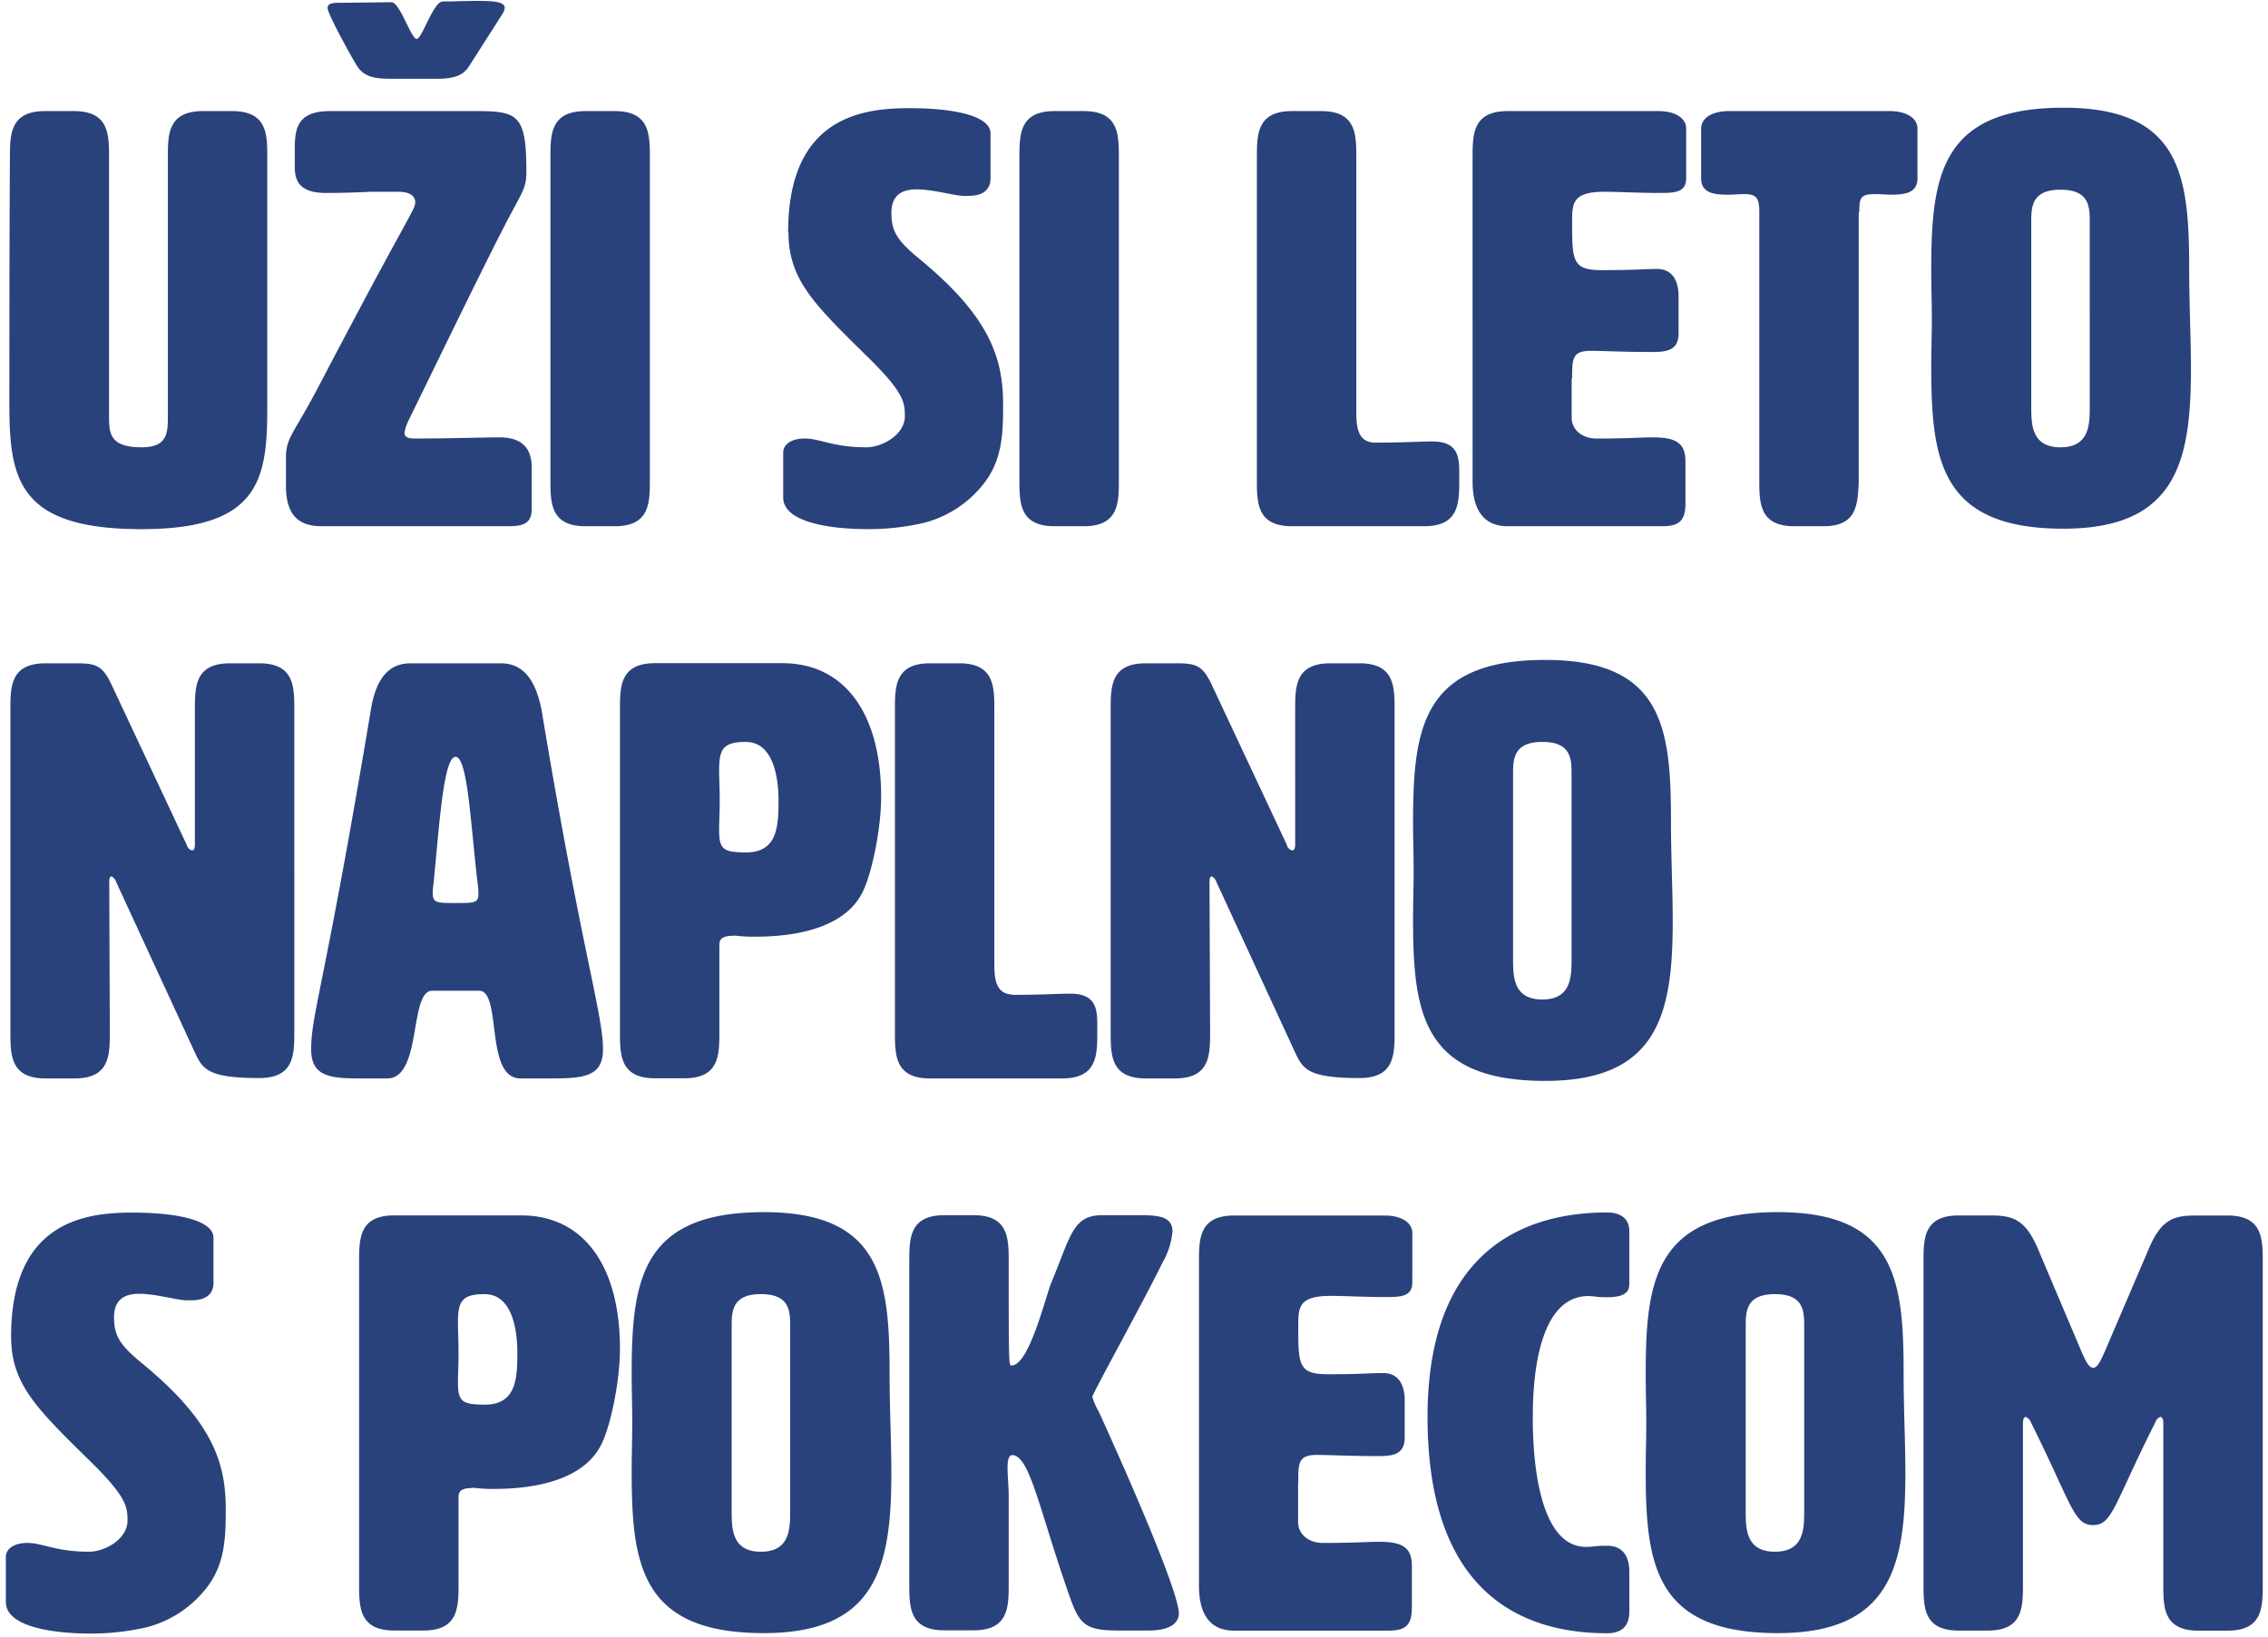 <svg id="Layer_1" data-name="Layer 1" xmlns="http://www.w3.org/2000/svg" viewBox="0 0 349 252"><defs><style>.cls-1{fill:#2a427b;}</style></defs><title>txt_hdl</title><g id="production"><g id="microsite-leto_s_pokecom-homepage-v2" data-name="microsite-leto s pokecom-homepage-v2"><g id="Hero"><path id="Combined-Shape" class="cls-1" d="M41.13,24.21c0-3.51,0-7.11-5.4-7.11h-4.5c-5.4,0-5.4,3.6-5.4,7.11V63.9c0,2.7,0,4.95-4.05,4.95-5,0-5-2.25-5-4.95V24.3c0-3.6,0-7.2-5.4-7.2H6.93c-5.4,0-5.4,3.6-5.4,7.2,0,0-.09,9.36-0.09,37.8,0,11.7,1.35,19.35,20.34,19.35,18.09,0,19.35-7.56,19.35-18.72V24.21ZM62.73,65C67.5,55.26,72.27,45.36,77,36c3.33-6.57,4-6.75,4-9.63,0-8.82-1.35-9.27-7.92-9.27H50.76c-5.4,0-5.4,3.15-5.4,6.3v2.16c0,1.89.36,4.14,4.77,4.14,3.69,0,6.84-.18,6.84-0.18h4.32c2,0,2.61.81,2.61,1.62a2.93,2.93,0,0,1-.36,1.17c-2.07,4-2.88,5-14.85,27.81C45.27,66.6,44,67.41,44,70.38v4.41C44,80.37,47.07,81,49.68,81h28c2.16,0,4.14,0,4.14-2.61V72c0-2.7-1.17-4.68-5-4.68-1.89,0-8,.18-12.78.18-0.81,0-1.8,0-1.8-.9A7.56,7.56,0,0,1,62.73,65h0ZM100,24.3c0-3.6,0-7.2-5.4-7.2h-4.5c-5.4,0-5.4,3.6-5.4,7.2V73.8c0,3.6,0,7.2,5.4,7.2h4.5c5.4,0,5.4-3.6,5.4-7.2V24.3Zm21.33,11.43c0,7.38,4,11.16,12.33,19.35,5.49,5.4,5.58,6.93,5.58,9,0,2.79-3.42,4.77-5.94,4.77-5.13,0-7.11-1.35-9.45-1.35s-3.33,1.08-3.33,2.16v6.93c0,3.6,6.48,4.86,13.14,4.86a37.9,37.9,0,0,0,8.64-1,17.11,17.11,0,0,0,9.63-6.75c2.34-3.51,2.43-7.29,2.43-11.43,0-7.29-2.16-13.59-12.87-22.41-3.51-2.88-4.32-4.32-4.32-7.11s1.71-3.6,3.87-3.6c2.61,0,5.85,1,7.29,1H149c3.06,0,3.42-1.71,3.42-2.7V20.52c0-2.52-5-3.87-12.51-3.87-7.2,0-18.63,1.35-18.63,19.08h0ZM172.17,24.3c0-3.6,0-7.2-5.4-7.2h-4.5c-5.4,0-5.4,3.6-5.4,7.2V73.8c0,3.6,0,7.2,5.4,7.2h4.5c5.4,0,5.4-3.6,5.4-7.2V24.3ZM211.5,68.13c-2.79-.09-2.79-2.88-2.79-5V24.3c0-3.6,0-7.2-5.4-7.2h-4.5c-5.4,0-5.4,3.6-5.4,7.2V73.8c0,3.6,0,7.2,5.4,7.2h20.34c5.4,0,5.4-3.6,5.4-7.2V72.63c0-2.7-.45-4.68-4.23-4.68-1.89,0-4,.18-8.82.18h0Zm30.42-9.9c0-3,0-4.23,2.88-4.23,1.89,0,4.77.18,9.36,0.18,2.25,0,4.14-.18,4.14-2.88V45.54c0-1-.18-4.14-3.33-4.14-2.07,0-3,.18-8.55.18-4.5,0-4.5-1.53-4.5-7.38,0-2.88,0-4.68,5-4.68,2.25,0,5,.18,8.55.18,2.25,0,4-.09,4-2.25V19.8c0-1.8-2-2.7-4.23-2.7H232c-5.4,0-5.4,3.6-5.4,7.2V73.8c0,1.8,0,7.2,5.4,7.2h23.76c2.7,0,3.6-.9,3.6-3.6V71.1c0-2.7-1.17-3.78-5-3.78-1.89,0-3.6.18-8.73,0.18-1.8,0-3.6-1-3.78-3v-6.3Zm44.19-25.56c0-2.25.18-2.79,2.43-2.79,1.08,0,1.89.09,2.52,0.09,2.25,0,4-.36,4-2.52V19.8c0-1.8-2-2.7-4.23-2.7H266c-2.25,0-4.23.9-4.23,2.7v7.65c0,2.16,1.8,2.52,4,2.52,1.08,0,2-.09,2.61-0.09,1.89,0,2.34.54,2.34,2.79V73.8c0,3.6,0,7.2,5.4,7.2h4.5c5,0,5.22-3.15,5.4-6.57V32.67ZM297.27,49c0,2.52-.09,5-0.09,7.38,0,14.4,1.35,25,20.34,25,17.37,0,19.62-10.35,19.62-24.57,0-4.77-.27-10.08-0.27-15.48,0-14.31-1.26-24.75-19.35-24.75-19,0-20.34,10.62-20.34,25.11,0,2.34.09,4.77,0.09,7.29h0Zm19.8-19.8c4.5,0,4.5,2.7,4.5,5V62.55c0,2.7,0,6.3-4.5,6.3s-4.5-3.6-4.5-6.3V34.2c0-2.25,0-5,4.5-5h0ZM28.71,130L17.1,105.25c-1.35-2.79-2.34-3.15-5.31-3.15H7c-5.4,0-5.4,3.6-5.4,7.2v49.5c0,3.6,0,7.2,5.4,7.2h4.5c5.4,0,5.4-3.6,5.4-7.2l-0.09-23c0-.54.09-0.9,0.36-0.9a1.56,1.56,0,0,1,.72.9l12,26c1.26,2.7,1.89,4.14,10,4.14,5.4,0,5.4-3.6,5.4-7.2V109.3c0-3.6,0-7.2-5.4-7.2h-4.5c-5.4,0-5.4,3.6-5.4,7.2V130c0,0.63-.18.9-0.45,0.9a1.15,1.15,0,0,1-.81-0.9h0Zm54.63-20.7c-0.9-4.5-2.7-7.2-6.3-7.2H63.18c-3.6,0-5.4,2.7-6.12,7.2-7,42-9.18,46.8-9.18,52.2,0,4.14,2.79,4.5,7.47,4.5h4.23c5.4,0,3.33-13.5,6.93-13.5h7.2c3.6,0,.81,13.5,6.39,13.5h4.77c5.13,0,7.92-.36,7.92-4.5,0-5.4-3.33-15.3-9.45-52.2h0ZM66.69,136.21c0.9-8.91,1.53-19.71,3.42-19.71s2.34,10.89,3.42,19.71a9.33,9.33,0,0,1,.09,1.44c0,1.35-.72,1.35-3.51,1.35s-3.51,0-3.51-1.44a7.77,7.77,0,0,1,.09-1.35h0ZM113,144a22.77,22.77,0,0,0,3.33.18c5,0,13.59-.9,16.47-7,1.35-2.79,2.79-9.54,2.79-14.58,0-12.6-5.49-20.52-15.21-20.52H100.8c-5.4,0-5.4,3.6-5.4,7.2v49.5c0,3.6,0,7.2,5.4,7.2h4.5c5.4,0,5.4-3.6,5.4-7.2V145.57c0-.81.09-1.53,2.25-1.53h0Zm1.8-29.79c4,0,5,5,5,9s-0.18,8-5,8c-3.6,0-4.14-.54-4.14-3.51,0-1.08.09-2.7,0.09-4.5s-0.09-3.42-.09-4.59c0-3.24.54-4.41,4.14-4.41h0Zm41,38.88c-2.79-.09-2.79-2.88-2.79-5V109.3c0-3.6,0-7.2-5.4-7.2h-4.5c-5.4,0-5.4,3.6-5.4,7.2v49.5c0,3.6,0,7.2,5.4,7.2h20.34c5.4,0,5.4-3.6,5.4-7.2v-1.17c0-2.7-.45-4.68-4.23-4.68-1.89,0-4,.18-8.82.18h0ZM198,130l-11.61-24.75c-1.35-2.79-2.34-3.15-5.31-3.15h-4.77c-5.4,0-5.4,3.6-5.4,7.2v49.5c0,3.6,0,7.2,5.4,7.2h4.5c5.4,0,5.4-3.6,5.4-7.2l-0.09-23c0-.54.09-0.9,0.36-0.9a1.56,1.56,0,0,1,.72.9l12,26c1.26,2.7,1.89,4.14,10,4.14,5.4,0,5.4-3.6,5.4-7.2V109.3c0-3.6,0-7.2-5.4-7.2h-4.5c-5.4,0-5.4,3.6-5.4,7.2V130c0,0.63-.18.9-0.45,0.9A1.15,1.15,0,0,1,198,130h0Zm19.53,4c0,2.52-.09,5-0.09,7.38,0,14.4,1.35,25,20.34,25,17.37,0,19.62-10.35,19.62-24.57,0-4.77-.27-10.08-0.27-15.48,0-14.31-1.26-24.75-19.35-24.75-19,0-20.34,10.62-20.34,25.11,0,2.34.09,4.77,0.09,7.29h0Zm19.8-19.8c4.5,0,4.5,2.7,4.5,5v28.35c0,2.7,0,6.3-4.5,6.3s-4.5-3.6-4.5-6.3V119.2c0-2.25,0-5,4.5-5h0ZM1.71,205.73c0,7.38,4,11.16,12.33,19.35,5.49,5.4,5.58,6.93,5.58,9,0,2.79-3.42,4.77-5.94,4.77-5.13,0-7.11-1.35-9.45-1.35S0.9,238.58.9,239.66v6.93c0,3.6,6.48,4.86,13.14,4.86a37.9,37.9,0,0,0,8.64-1,17.11,17.11,0,0,0,9.63-6.75c2.34-3.51,2.43-7.29,2.43-11.43,0-7.29-2.16-13.59-12.87-22.41-3.51-2.88-4.32-4.32-4.32-7.11s1.71-3.6,3.87-3.6c2.61,0,5.85,1,7.29,1h0.72c3.06,0,3.42-1.71,3.42-2.7v-6.93c0-2.52-5-3.87-12.51-3.87-7.2,0-18.63,1.35-18.63,19.08h0ZM72.81,229a22.77,22.77,0,0,0,3.33.18c5,0,13.59-.9,16.47-7,1.35-2.79,2.79-9.54,2.79-14.58,0-12.6-5.49-20.52-15.21-20.52H60.66c-5.4,0-5.4,3.6-5.4,7.2v49.5c0,3.6,0,7.2,5.4,7.2h4.5c5.4,0,5.4-3.6,5.4-7.2V230.57c0-.81.09-1.53,2.25-1.53h0Zm1.8-29.79c4,0,5,5,5,9s-0.18,8-5,8c-3.6,0-4.14-.54-4.14-3.51,0-1.08.09-2.7,0.09-4.5s-0.09-3.42-.09-4.59c0-3.24.54-4.41,4.14-4.41h0ZM97.29,219c0,2.52-.09,5-0.09,7.38,0,14.4,1.35,25,20.34,25,17.37,0,19.62-10.35,19.62-24.57,0-4.77-.27-10.08-0.27-15.48,0-14.31-1.26-24.75-19.35-24.75-19,0-20.34,10.62-20.34,25.11,0,2.34.09,4.77,0.09,7.29h0Zm19.8-19.8c4.5,0,4.5,2.7,4.5,5v28.35c0,2.7,0,6.3-4.5,6.3s-4.5-3.6-4.5-6.3V204.2c0-2.25,0-5,4.5-5h0Zm52,18.09a10,10,0,0,1-1-2.25c0-.54,7.92-14.76,10.8-20.7a11.62,11.62,0,0,0,1.53-4.77c0-2.52-2.52-2.52-5.58-2.52h-5.22c-4.59,0-4.86,3.24-7.83,10.35-0.9,2.16-3.42,12.78-6.12,12.78-0.45,0-.45,0-0.45-15.93,0-3.6,0-7.2-5.4-7.2h-4.5c-5.4,0-5.4,3.6-5.4,7.2v49.5c0,3.6,0,7.2,5.4,7.2h4.5c5.4,0,5.4-3.6,5.4-7.2V230.3c0-1.53-.18-3.15-0.18-4.32s0.18-2,.72-2c2.61,0,4.14,8.1,8.19,19.89,2,5.85,2.34,7.11,8.1,7.11h4.68c3.24,0,4.68-1.08,4.68-2.7-0.27-4.59-11.43-29-12.33-31h0Zm30.69,10.89c0-3,0-4.23,2.88-4.23,1.89,0,4.77.18,9.36,0.18,2.25,0,4.14-.18,4.14-2.88v-5.76c0-1-.18-4.14-3.33-4.14-2.07,0-3,.18-8.55.18-4.5,0-4.5-1.53-4.5-7.38,0-2.88,0-4.68,5-4.68,2.25,0,5,.18,8.55.18,2.25,0,4-.09,4-2.25V189.8c0-1.8-2-2.7-4.23-2.7H189.9c-5.4,0-5.4,3.6-5.4,7.2v49.5c0,1.8,0,7.2,5.4,7.2h23.76c2.7,0,3.6-.9,3.6-3.6v-6.3c0-2.7-1.17-3.78-5-3.78-1.89,0-3.6.18-8.73,0.18-1.8,0-3.6-1-3.78-3v-6.3Zm19.89-10.08c0,27.45,14.85,33.3,27.63,33.3,2.25,0,3.42-1.08,3.42-3.33v-6c0-.9,0-4.14-3.42-4.14-2.07,0-2.07.18-3.24,0.18-8.1,0-8.19-16.74-8.19-19.8,0-3.24,0-18.81,8.55-18.81,1,0,1.08.18,2.88,0.18,3.42,0,3.42-1.35,3.42-2.25v-7.92c0-1.8-1.17-2.88-3.42-2.88-12.78,0-27.63,5.85-27.63,31.5h0Zm33.66,0.9c0,2.52-.09,5-0.09,7.38,0,14.4,1.35,25,20.34,25,17.37,0,19.62-10.35,19.62-24.57,0-4.77-.27-10.08-0.27-15.48,0-14.31-1.26-24.75-19.35-24.75-19,0-20.34,10.62-20.34,25.11,0,2.34.09,4.77,0.09,7.29h0Zm19.8-19.8c4.5,0,4.5,2.7,4.5,5v28.35c0,2.7,0,6.3-4.5,6.3s-4.5-3.6-4.5-6.3V204.2c0-2.25,0-5,4.5-5h0Zm50.76,8.82c-0.72,1.62-1.17,2.52-1.8,2.52s-1.08-.9-1.8-2.52l-6.75-15.93c-2-4.59-4-5-7.38-5h-4.77c-5.4,0-5.4,3.6-5.4,7.2v49.5c0,3.6,0,7.2,5.4,7.2h4.5c5.4,0,5.4-3.6,5.4-7.2V219c0-.54.18-0.9,0.45-0.9a1.59,1.59,0,0,1,.81.9c6.3,12.69,6.57,15.75,9.54,15.75s3.15-3.06,9.54-15.75a1.35,1.35,0,0,1,.81-0.9c0.27,0,.45.36,0.45,0.9V243.8c0,3.6,0,7.2,5.4,7.2h4.5c5.4,0,5.4-3.6,5.4-7.2V194.3c0-3.6,0-7.2-5.4-7.2H338c-3.24,0-5.31.36-7.29,5ZM52.3,0.43c-1.17,0-1.89.09-1.89,0.81,0,0.9,3.87,7.92,4.59,9,1.17,1.71,2.79,1.89,5.49,1.89H67c2.16,0,4.14-.18,5.22-2l5-7.83a2.5,2.5,0,0,0,.45-1.08c0-1-1.89-1.08-4.41-1.08-1.62,0-3.42.09-5.13,0.09-1.44,0-3.15,5.67-4,5.76S61.57,0.34,60.22.34Z"/></g></g></g></svg>